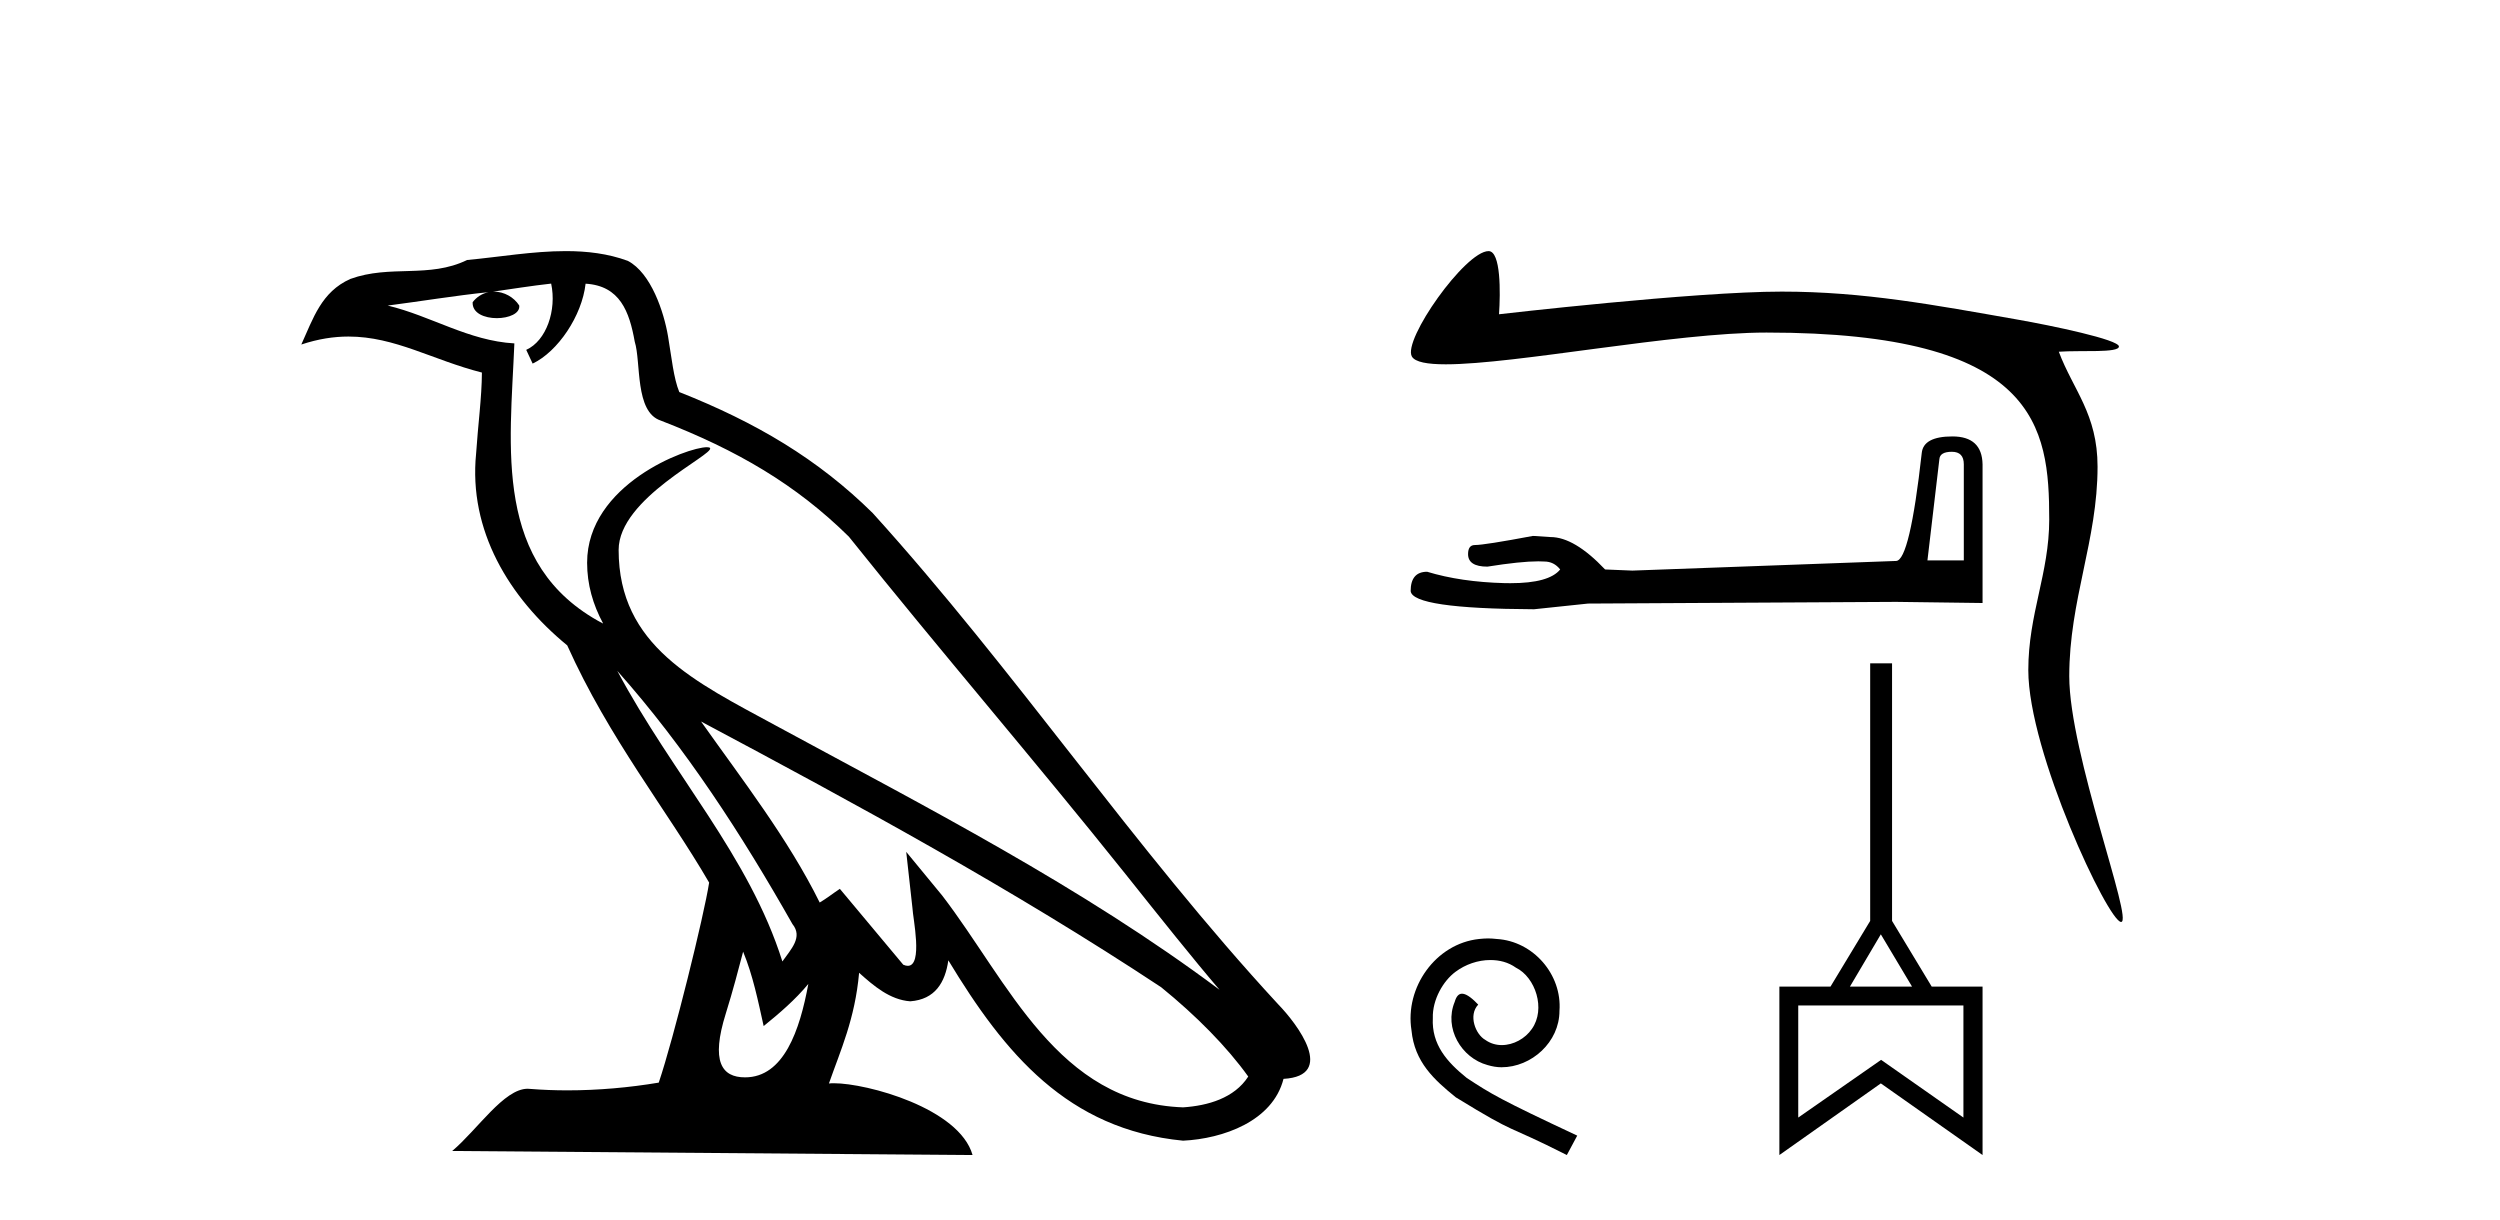 <?xml version='1.0' encoding='UTF-8' standalone='yes'?><svg xmlns='http://www.w3.org/2000/svg' xmlns:xlink='http://www.w3.org/1999/xlink' width='84.0' height='41.0' ><path d='M 20.74 22.54 L 20.74 22.54 C 23.034 25.118 24.933 28.06 26.626 31.048 C 26.982 31.486 26.582 31.888 26.288 32.305 C 25.173 28.763 22.605 26.03 20.74 22.54 ZM 18.519 9.529 C 18.71 10.422 18.358 11.451 17.681 11.755 L 17.897 12.217 C 18.743 11.815 19.555 10.612 19.676 9.532 C 20.831 9.601 21.147 10.47 21.327 11.479 C 21.544 12.168 21.324 13.841 22.198 14.13 C 24.778 15.129 26.75 16.285 28.521 18.031 C 31.576 21.852 34.768 25.552 37.823 29.376 C 39.01 30.865 40.095 32.228 40.977 33.257 C 36.337 29.789 31.154 27.136 26.068 24.38 C 23.365 22.911 20.786 21.71 20.786 18.477 C 20.786 16.738 23.991 15.281 23.859 15.055 C 23.847 15.035 23.81 15.026 23.752 15.026 C 23.094 15.026 19.727 16.274 19.727 18.907 C 19.727 19.637 19.922 20.313 20.262 20.944 C 20.256 20.944 20.251 20.943 20.246 20.943 C 16.553 18.986 17.14 15.028 17.283 11.538 C 15.748 11.453 14.484 10.616 13.027 10.267 C 14.157 10.121 15.284 9.933 16.417 9.816 L 16.417 9.816 C 16.204 9.858 16.01 9.982 15.881 10.154 C 15.862 10.526 16.283 10.69 16.693 10.69 C 17.093 10.69 17.484 10.534 17.446 10.264 C 17.265 9.982 16.935 9.799 16.597 9.799 C 16.587 9.799 16.578 9.799 16.568 9.799 C 17.131 9.719 17.882 9.599 18.519 9.529 ZM 24.969 31.976 C 25.3 32.78 25.471 33.632 25.659 34.476 C 26.197 34.04 26.718 33.593 27.16 33.06 L 27.16 33.06 C 26.872 34.623 26.335 36.199 25.034 36.199 C 24.246 36.199 23.881 35.667 24.387 34.054 C 24.625 33.293 24.814 32.566 24.969 31.976 ZM 23.555 24.242 L 23.555 24.242 C 28.821 27.047 34.035 29.879 39.015 33.171 C 40.188 34.122 41.233 35.181 41.941 36.172 C 41.472 36.901 40.578 37.152 39.752 37.207 C 35.537 37.06 33.887 32.996 31.66 30.093 L 30.449 28.622 L 30.658 30.507 C 30.672 30.846 31.02 32.452 30.502 32.452 C 30.458 32.452 30.407 32.44 30.35 32.415 L 28.219 29.865 C 27.992 30.015 27.777 30.186 27.542 30.325 C 26.485 28.187 24.938 26.196 23.555 24.242 ZM 19.011 8.437 C 17.904 8.437 16.77 8.636 15.695 8.736 C 14.413 9.361 13.114 8.884 11.77 9.373 C 10.798 9.809 10.526 10.693 10.124 11.576 C 10.697 11.386 11.217 11.308 11.708 11.308 C 13.275 11.308 14.536 12.097 16.192 12.518 C 16.189 13.349 16.059 14.292 15.997 15.242 C 15.74 17.816 17.097 20.076 19.059 21.685 C 20.464 24.814 22.408 27.214 23.827 29.655 C 23.658 30.752 22.637 34.89 22.134 36.376 C 21.149 36.542 20.096 36.636 19.062 36.636 C 18.644 36.636 18.23 36.62 17.824 36.588 C 17.792 36.584 17.761 36.582 17.729 36.582 C 16.931 36.582 16.054 37.945 15.194 38.673 L 32.678 38.809 C 32.232 37.233 29.125 36.397 28.021 36.397 C 27.958 36.397 27.901 36.399 27.852 36.405 C 28.241 35.29 28.727 34.243 28.866 32.686 C 29.354 33.123 29.901 33.595 30.584 33.644 C 31.419 33.582 31.758 33.011 31.864 32.267 C 33.756 35.396 35.871 37.951 39.752 38.327 C 41.093 38.261 42.764 37.675 43.126 36.25 C 44.905 36.149 43.6 34.416 42.94 33.737 C 38.1 28.498 34.104 22.517 29.322 17.238 C 27.48 15.421 25.4 14.192 22.824 13.173 C 22.632 12.702 22.569 12.032 22.445 11.295 C 22.309 10.491 21.879 9.174 21.095 8.765 C 20.427 8.519 19.724 8.437 19.011 8.437 Z' style='fill:#000000;stroke:none' /><path d='M 50.016 8.437 C 49.231 8.437 47.122 11.429 47.439 11.979 C 47.548 12.167 47.959 12.241 48.578 12.241 C 50.921 12.241 56.242 11.174 59.354 11.174 C 68.457 11.174 68.854 14.325 68.854 17.453 C 68.854 19.272 68.151 20.621 68.151 22.518 C 68.151 25.271 70.842 30.978 71.269 30.978 C 71.696 30.978 69.527 25.32 69.527 22.723 C 69.527 20.159 70.478 18.159 70.478 15.682 C 70.478 13.907 69.659 13.106 69.176 11.818 C 69.927 11.764 71.196 11.868 71.196 11.642 C 71.196 11.413 68.963 10.944 67.771 10.735 C 64.991 10.247 62.635 9.798 59.866 9.798 C 56.922 9.798 50.367 10.559 50.367 10.559 C 50.416 9.832 50.432 8.437 50.016 8.437 Z' style='fill:#000000;stroke:none' /><path d='M 65.583 15.18 Q 65.984 15.18 65.984 15.6 L 65.984 18.829 L 64.762 18.829 L 65.163 15.428 Q 65.182 15.18 65.583 15.18 ZM 65.602 14.664 Q 64.628 14.664 64.571 15.218 Q 64.169 18.829 63.711 18.848 L 54.848 19.172 L 53.931 19.134 Q 52.899 18.045 52.097 18.045 Q 51.81 18.026 51.505 18.007 Q 49.881 18.313 49.556 18.313 Q 49.327 18.313 49.327 18.618 Q 49.327 19.039 49.977 19.039 Q 51.092 18.861 51.687 18.861 Q 51.796 18.861 51.887 18.867 Q 52.212 18.867 52.422 19.134 Q 52.049 19.595 50.754 19.595 Q 50.655 19.595 50.55 19.593 Q 49.079 19.554 47.952 19.211 Q 47.398 19.211 47.398 19.86 Q 47.455 20.452 51.543 20.471 L 53.358 20.28 L 63.711 20.223 L 66.614 20.261 L 66.614 15.6 Q 66.595 14.664 65.602 14.664 Z' style='fill:#000000;stroke:none' /><path d='M 49.999 31.531 C 49.898 31.531 49.797 31.54 49.696 31.55 C 48.235 31.706 47.196 33.185 47.426 34.619 C 47.527 35.685 48.189 36.282 48.915 36.87 C 51.074 38.194 50.468 37.707 52.646 38.809 L 52.995 38.157 C 50.404 36.944 50.091 36.751 49.282 36.218 C 48.621 35.685 48.097 35.097 48.143 34.205 C 48.125 33.59 48.492 32.956 48.906 32.652 C 49.237 32.404 49.659 32.257 50.073 32.257 C 50.385 32.257 50.679 32.331 50.937 32.515 C 51.589 32.836 51.947 33.902 51.47 34.573 C 51.249 34.895 50.854 35.115 50.459 35.115 C 50.266 35.115 50.073 35.06 49.907 34.941 C 49.577 34.757 49.328 34.114 49.668 33.755 C 49.512 33.59 49.292 33.388 49.126 33.388 C 49.016 33.388 48.933 33.47 48.878 33.663 C 48.511 34.545 49.099 35.547 49.981 35.786 C 50.137 35.832 50.293 35.86 50.45 35.86 C 51.46 35.86 52.398 35.014 52.398 33.966 C 52.49 32.744 51.516 31.623 50.293 31.55 C 50.201 31.54 50.1 31.531 49.999 31.531 Z' style='fill:#000000;stroke:none' /><path d='M 63.196 31.393 L 64.244 33.149 L 62.158 33.149 L 63.196 31.393 ZM 65.971 33.783 L 65.971 37.55 L 63.205 35.611 L 60.421 37.55 L 60.421 33.783 ZM 62.838 22.287 L 62.838 30.943 L 61.505 33.149 L 59.787 33.149 L 59.787 38.809 L 63.196 36.402 L 66.614 38.809 L 66.614 33.149 L 64.905 33.149 L 63.573 30.943 L 63.573 22.287 Z' style='fill:#000000;stroke:none' /></svg>